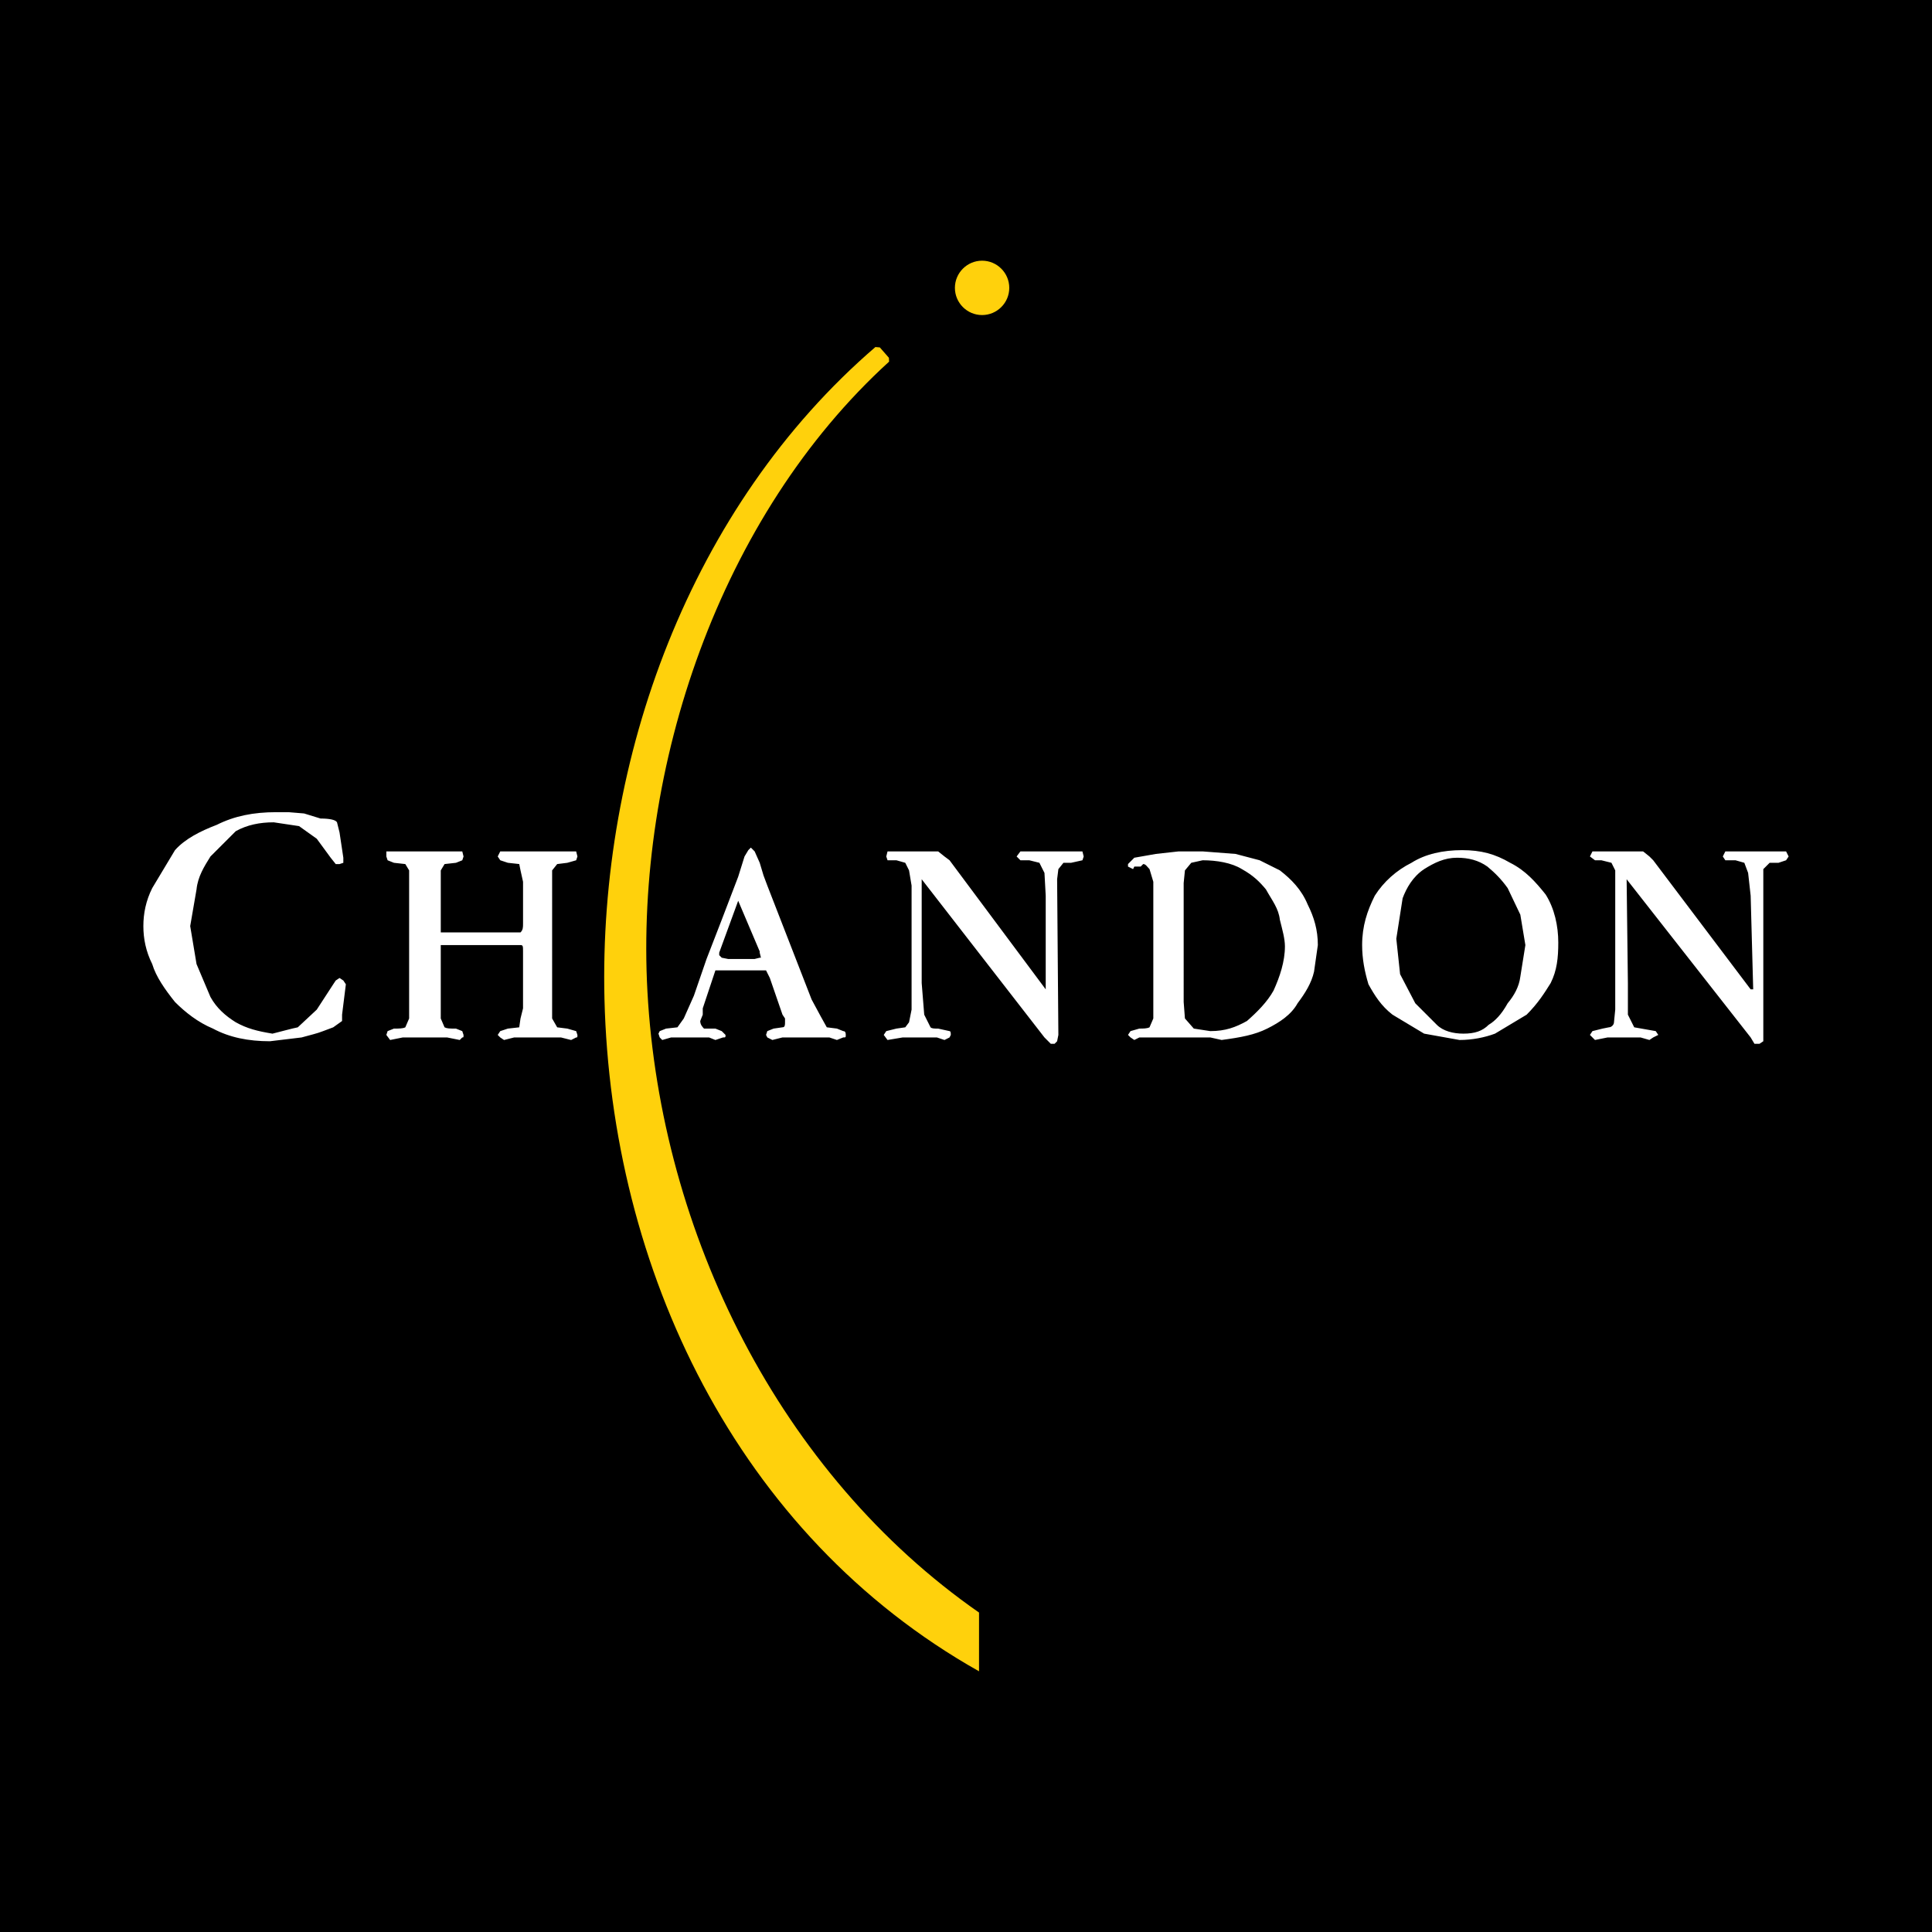 <?xml version="1.0" encoding="utf-8"?>
<!-- Generator: Adobe Illustrator 13.0.0, SVG Export Plug-In . SVG Version: 6.00 Build 14948)  -->
<!DOCTYPE svg PUBLIC "-//W3C//DTD SVG 1.0//EN" "http://www.w3.org/TR/2001/REC-SVG-20010904/DTD/svg10.dtd">
<svg version="1.0" id="Layer_1" xmlns="http://www.w3.org/2000/svg" xmlns:xlink="http://www.w3.org/1999/xlink" x="0px" y="0px"
	 width="192.756px" height="192.756px" viewBox="0 0 192.756 192.756" enable-background="new 0 0 192.756 192.756"
	 xml:space="preserve">
<g>
	<polygon fill-rule="evenodd" clip-rule="evenodd" points="0,0 192.756,0 192.756,192.756 0,192.756 0,0 	"/>
	<path fill-rule="evenodd" clip-rule="evenodd" fill="#FFFFFF" d="M27.562,81.031c-2.272,0-4.167,0.378-5.935,1.263
		c-1.641,0.631-3.156,1.39-4.167,2.525l-2.273,3.789c-0.63,1.262-0.883,2.525-0.883,3.788c0,1.262,0.252,2.525,0.883,3.789
		c0.379,1.262,1.263,2.525,2.273,3.787c1.01,1.01,2.273,2.021,3.789,2.652c1.641,0.883,3.535,1.262,5.682,1.262l3.157-0.379
		c0.884-0.252,1.516-0.379,2.146-0.631l1.011-0.379l0.884-0.631v-0.631l0.378-3.031l-0.252-0.379l-0.379-0.252l-0.379,0.252
		l-0.251,0.379l-1.641,2.525l-1.895,1.768c-0.631,0.127-1.515,0.379-2.525,0.631c-1.515-0.252-2.525-0.504-3.662-1.135
		c-1.01-0.633-1.895-1.389-2.526-2.525l-1.388-3.283l-0.632-3.789l0.632-3.662c0.126-1.263,0.757-2.273,1.388-3.283l2.526-2.525
		c1.137-0.631,2.399-0.883,3.788-0.883l2.525,0.378l1.769,1.263l1.388,1.893l0.504,0.632h0.379l0.379-0.126v-0.505l-0.379-2.524
		l-0.252-1.01c-0.127-0.253-0.758-0.379-1.641-0.379l-1.641-0.505l-1.515-0.126H27.562L27.562,81.031z M74.281,85.45l-0.631,2.02
		l-1.641,4.293l-1.516,3.914L69.23,99.34l-1.011,2.273l-0.631,0.883l-1.136,0.127l-0.631,0.252l-0.126,0.252l0.126,0.379
		l0.253,0.254l0.882-0.254h3.789l0.631,0.254l0.758-0.254c0.252,0,0.252,0,0.252-0.252l-0.378-0.379l-0.632-0.252H70.24
		c-0.126-0.127-0.378-0.379-0.378-0.758l0.252-0.631v-0.631l1.263-3.79h5.051l0.378,0.758l1.263,3.662l0.253,0.379v0.379
		c0,0.252,0,0.504-0.253,0.504l-0.883,0.127l-0.631,0.252l-0.126,0.379l0.126,0.252l0.505,0.254l1.009-0.254h4.672l0.758,0.254
		l0.631-0.254c0.252,0,0.252,0,0.252-0.252c0-0.127,0-0.379-0.252-0.379l-0.631-0.252l-1.01-0.127l-0.631-1.137l-0.885-1.641
		l-4.418-11.364l-0.379-1.01l-0.379-1.263l-0.505-1.136l-0.379-0.379l-0.252,0.252L74.281,85.45L74.281,85.45z M71.755,95.047
		l1.894-5.177l2.146,5.051v0.126l0.126,0.505h-0.126l-0.505,0.125H72.64l-0.631-0.125l-0.253-0.253V95.047L71.755,95.047z
		 M49.658,85.45l0.253,0.379l0.758,0.252l1.136,0.126l0.127,0.631l0.252,1.137v4.167c0,0.378,0,0.631-0.252,0.884h-7.956v-6.187
		l0.379-0.631l1.136-0.126l0.631-0.252l0.126-0.379l-0.126-0.505h-7.576v0.505l0.126,0.379l0.632,0.252l1.135,0.126l0.38,0.631
		v14.774l-0.38,0.883c-0.251,0.127-0.631,0.127-1.135,0.127l-0.632,0.252l-0.126,0.379l0.378,0.506l1.263-0.254h4.419l1.263,0.254
		l0.252-0.254c0.126,0,0.126,0,0.126-0.252l-0.126-0.379l-0.631-0.252c-0.631,0-0.884,0-1.136-0.127l-0.379-0.883V94.29h7.956
		c0.252,0,0.252,0.125,0.252,0.631v5.683l-0.252,1.01l-0.127,0.883l-1.136,0.127l-0.758,0.252l-0.253,0.379l0.253,0.252l0.379,0.254
		l1.009-0.254h4.672l1.011,0.254l0.504-0.254c0.126,0,0.126,0,0.126-0.252l-0.126-0.379l-0.884-0.252l-1.01-0.127l-0.505-0.883
		V86.839l0.505-0.631l1.01-0.126l0.884-0.252l0.126-0.379l-0.126-0.505h-7.576L49.658,85.45L49.658,85.45z M142.087,86.713
		c1.01-0.632,2.021-1.137,3.283-1.137c1.137,0,2.146,0.253,3.03,0.884c0.758,0.631,1.389,1.262,2.021,2.147l1.263,2.651l0.504,3.031
		l-0.504,3.156c-0.126,1.01-0.632,1.895-1.263,2.652c-0.632,1.137-1.263,1.768-1.895,2.146c-0.631,0.631-1.389,0.883-2.525,0.883
		c-1.01,0-2.021-0.252-2.651-0.883l-2.146-2.146l-1.516-2.904l-0.378-3.536l0.631-4.04C140.319,88.607,140.95,87.47,142.087,86.713
		L142.087,86.713z M137.163,89.364c-0.759,1.516-1.263,3.031-1.263,4.925c0,1.388,0.252,2.651,0.631,3.914
		c0.632,1.137,1.263,2.146,2.398,3.031l3.157,1.893l3.535,0.633c1.263,0,2.526-0.254,3.536-0.633l3.156-1.893
		c1.137-1.137,1.768-2.146,2.399-3.156c0.631-1.264,0.758-2.526,0.758-4.042c0-1.641-0.379-3.408-1.264-4.797
		c-1.009-1.263-2.021-2.399-3.535-3.157c-1.515-0.884-2.904-1.263-4.798-1.263c-1.895,0-3.662,0.379-5.051,1.263
		C139.31,86.839,138.047,87.976,137.163,89.364L137.163,89.364z M119.99,85.829c1.39,0,2.903,0.252,3.914,0.884
		c1.137,0.631,1.769,1.263,2.398,2.02c0.632,1.136,1.264,1.895,1.39,3.03c0.253,1.01,0.505,1.894,0.505,2.651
		c0,1.515-0.505,3.03-1.136,4.419c-0.632,1.137-1.642,2.146-2.652,3.031c-1.136,0.631-2.146,1.01-3.661,1.01l-1.642-0.252
		l-0.885-1.01l-0.126-1.643V88.102l0.126-1.263l0.632-0.758L119.99,85.829L119.99,85.829z M119.99,84.945h-2.399l-2.272,0.252
		l-2.147,0.378l-0.631,0.632v0.252l0.506,0.253l0.125-0.253h0.632l0.253-0.252c0.253,0,0.379,0.252,0.631,0.505l0.379,1.263v13.637
		l-0.379,0.883c-0.252,0.127-0.631,0.127-1.011,0.127l-0.883,0.252l-0.253,0.379l0.253,0.252l0.378,0.254l0.505-0.254h7.072
		l1.136,0.254c1.895-0.254,3.284-0.506,4.546-1.137c1.263-0.631,2.399-1.389,3.03-2.525c0.758-1.01,1.389-2.02,1.642-3.157
		l0.379-2.651c0-1.516-0.379-2.778-1.011-4.041c-0.631-1.515-1.641-2.526-2.777-3.409l-2.02-1.01l-2.399-0.631L119.99,84.945
		L119.99,84.945z M107.489,84.945h-5.682l-0.379,0.505l0.379,0.379h0.884l1.01,0.252l0.506,1.01l0.125,2.272v9.345l-9.596-12.88
		l-0.505-0.379L93.6,84.945h-5.05l-0.126,0.505l0.126,0.379h0.883l0.885,0.252l0.378,0.758l0.253,1.515v12.374l-0.253,1.264
		l-0.378,0.504l-0.885,0.127l-1.01,0.252l-0.252,0.379l0.378,0.506l1.515-0.254h3.41l0.757,0.254l0.505-0.254l0.126-0.252
		c0-0.127,0-0.379-0.126-0.379l-1.137-0.252c-0.378,0-0.631,0-0.758-0.127l-0.631-1.262l-0.253-3.156V87.723l12.249,15.783
		l0.631,0.633h0.379l0.253-0.254l0.125-0.631l-0.125-15.531l0.125-1.009l0.506-0.632h0.758l1.136-0.252l0.127-0.379l-0.127-0.505
		H107.489L107.489,84.945z M178.073,84.945h-5.935l-0.253,0.505l0.253,0.379h1.01l0.884,0.252l0.379,1.01l0.253,2.272l0.253,9.345
		h-0.253l-9.723-12.88l-0.379-0.379l-0.632-0.505h-5.05l-0.253,0.505l0.505,0.379h0.632l1.01,0.252l0.379,0.758v13.889l-0.126,1.264
		c0,0.252-0.253,0.504-0.505,0.504l-0.632,0.127l-1.01,0.252l-0.253,0.379l0.505,0.506l1.263-0.254h3.283l0.884,0.254l0.379-0.254
		l0.505-0.252l-0.253-0.379l-2.146-0.379l-0.632-1.262v-3.156l-0.126-10.355l12.374,15.783l0.379,0.633h0.505l0.379-0.254V86.713
		l0.631-0.632h0.885l0.757-0.252l0.253-0.379l-0.253-0.505H178.073L178.073,84.945z"/>
	<path fill-rule="evenodd" clip-rule="evenodd" fill="#FFD10C" d="M97.679,166.746c-24.215-13.627-36.704-40.164-37.371-67.047
		c-0.596-24.017,8.548-49.166,27.03-65.075l0.443,0.038l0.904,1.033l0.02,0.386c-16.937,15.426-25.34,40.474-24.11,62.857
		c1.327,24.129,13.198,48.102,33.083,61.947V166.746L97.679,166.746z"/>
	<path fill-rule="evenodd" clip-rule="evenodd" fill="#FFD10C" d="M97.982,26.009c1.494,0,2.713,1.218,2.713,2.712
		c0,1.494-1.219,2.712-2.713,2.712c-1.493,0-2.711-1.218-2.711-2.712C95.271,27.228,96.489,26.009,97.982,26.009L97.982,26.009z"/>
</g>
</svg>
